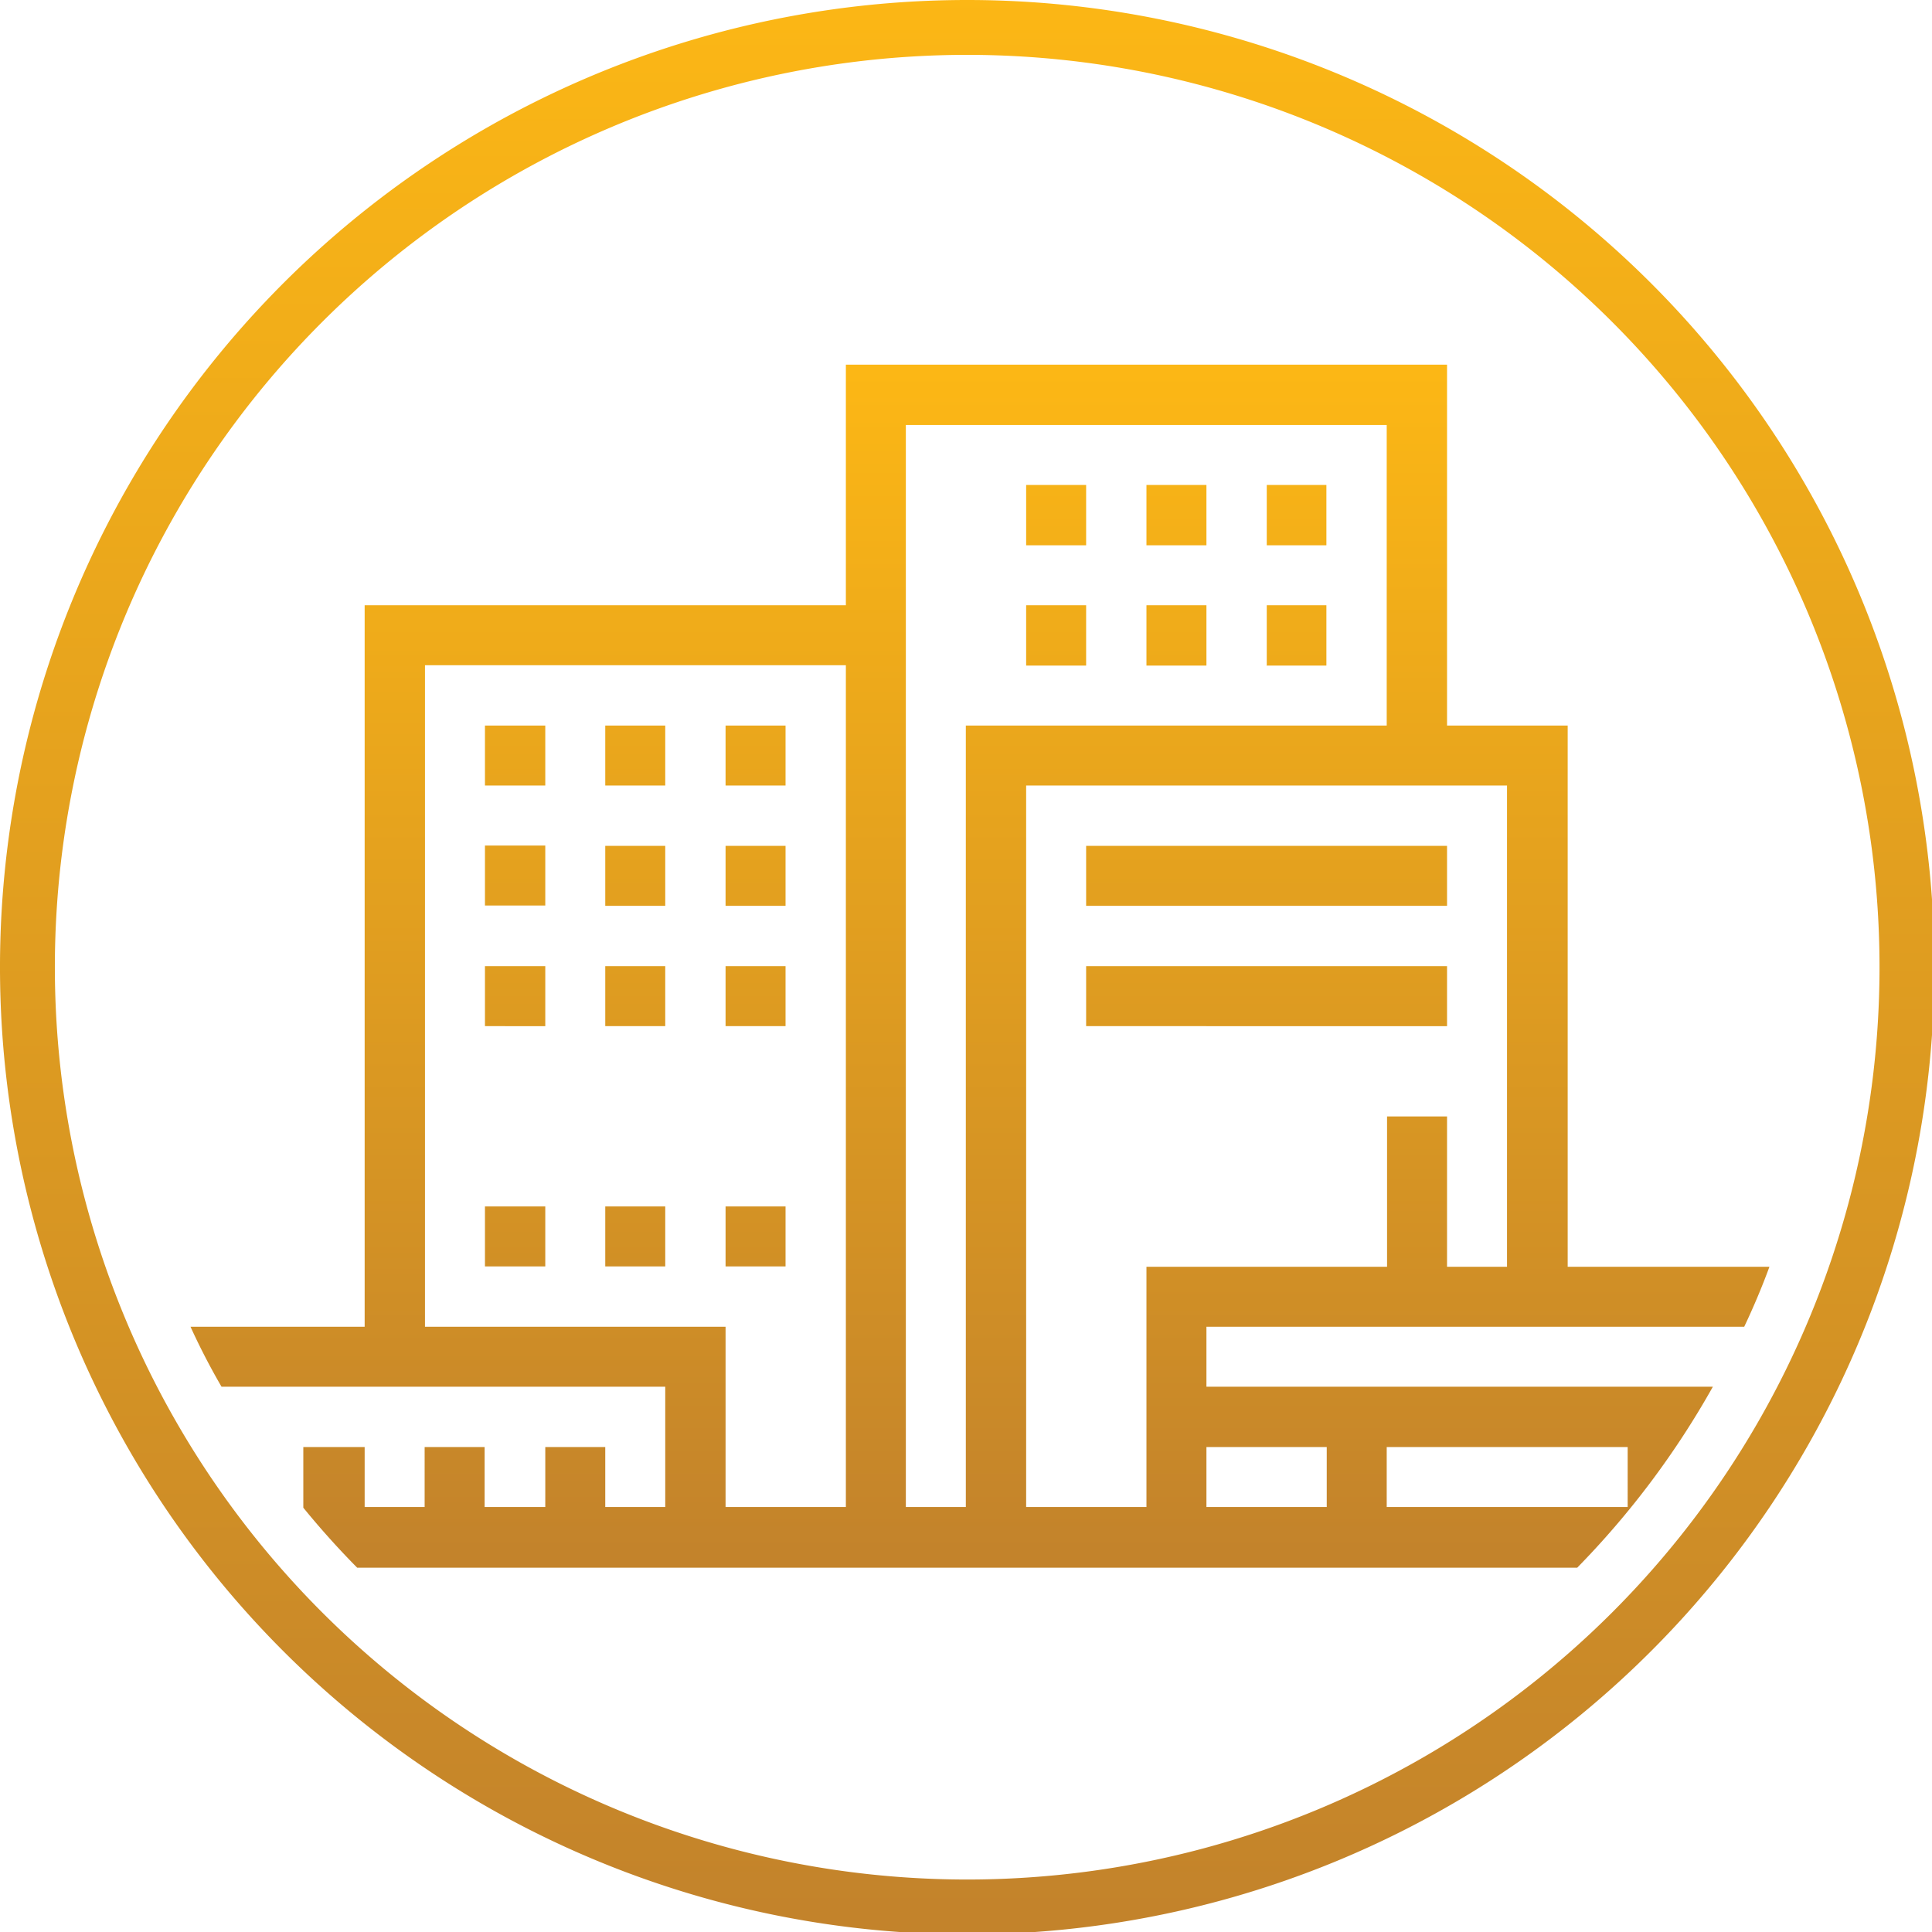 <svg id="Layer_1" data-name="Layer 1" xmlns="http://www.w3.org/2000/svg" xmlns:xlink="http://www.w3.org/1999/xlink" viewBox="0 0 56.69 56.69"><defs><style>.cls-1{fill:url(#linear-gradient);}.cls-2{fill:url(#linear-gradient-2);}</style><linearGradient id="linear-gradient" x1="28.38" y1="-0.32" x2="28.38" y2="56.23" gradientUnits="userSpaceOnUse"><stop offset="0" stop-color="#fcb715"/><stop offset="1" stop-color="#c3832b"/></linearGradient><linearGradient id="linear-gradient-2" x1="28.75" y1="10.88" x2="28.75" y2="45.58" xlink:href="#linear-gradient"/></defs><title>legal_icon</title><path class="cls-1" d="M28.38,0A28.38,28.38,0,1,0,56.76,28.38,28.38,28.38,0,0,0,28.38,0Zm0,55.15A26.77,26.77,0,1,1,55.15,28.38,26.77,26.77,0,0,1,28.38,55.15Z"/><path class="cls-2" d="M16,23.05H14.23V21.29H16v1.76Zm0,1.76H14.23v1.76H16V24.82ZM19.52,35.4H17.76v1.76h1.76V35.4ZM16,28.35H14.23v1.76H16V28.35Zm3.53,0H17.76v1.76h1.76V28.35Zm3.53,0H21.29v1.76h1.76V28.35Zm0-3.53H21.29v1.76h1.76V24.82Zm-3.53-3.53H17.76v1.76h1.76V21.29ZM23.05,35.4H21.29v1.76h1.76V35.4ZM19.52,24.82H17.76v1.76h1.76V24.82Zm3.53-3.53H21.29v1.76h1.76V21.29Zm14.11-1.76h1.76V17.76H37.17v1.76Zm0-3.53h1.76V14.23H37.17V16Zm5.29,8.82H31.87v1.76H42.46V24.82ZM46.28,46H10.48q-0.83-.84-1.58-1.76h0V42.46H10.7v1.76h1.76V42.46h1.76v1.76H16V42.46h1.76v1.76h1.76V40.69H6.5Q6,39.83,5.59,38.93H10.7V17.76H24.82V10.7H42.46V21.29H46V37.17h5.92c-0.22.6-.47,1.19-0.74,1.76H35.4v1.76H50.26A25.2,25.2,0,0,1,46.28,46ZM24.82,19.52H12.47V38.93h8.82v5.29h3.53V19.52Zm15.88,24.7h7.06V42.46H40.69v1.76ZM28.35,21.29H40.69V12.47H26.58V44.22h1.76V21.29Zm5.29,15.88h7.06V32.76h1.76v4.41h1.76V23.05H30.11V44.22h3.53V37.17Zm5.29,5.29H35.4v1.76h3.53V42.46Zm3.53-14.11H31.87v1.76H42.46V28.35Zm-8.82-8.82H35.4V17.76H33.64v1.76ZM30.11,16h1.76V14.23H30.11V16Zm3.53,0H35.4V14.23H33.64V16Zm-3.53,3.53h1.76V17.76H30.11v1.76ZM16,35.4H14.23v1.76H16V35.4Z"/></svg>